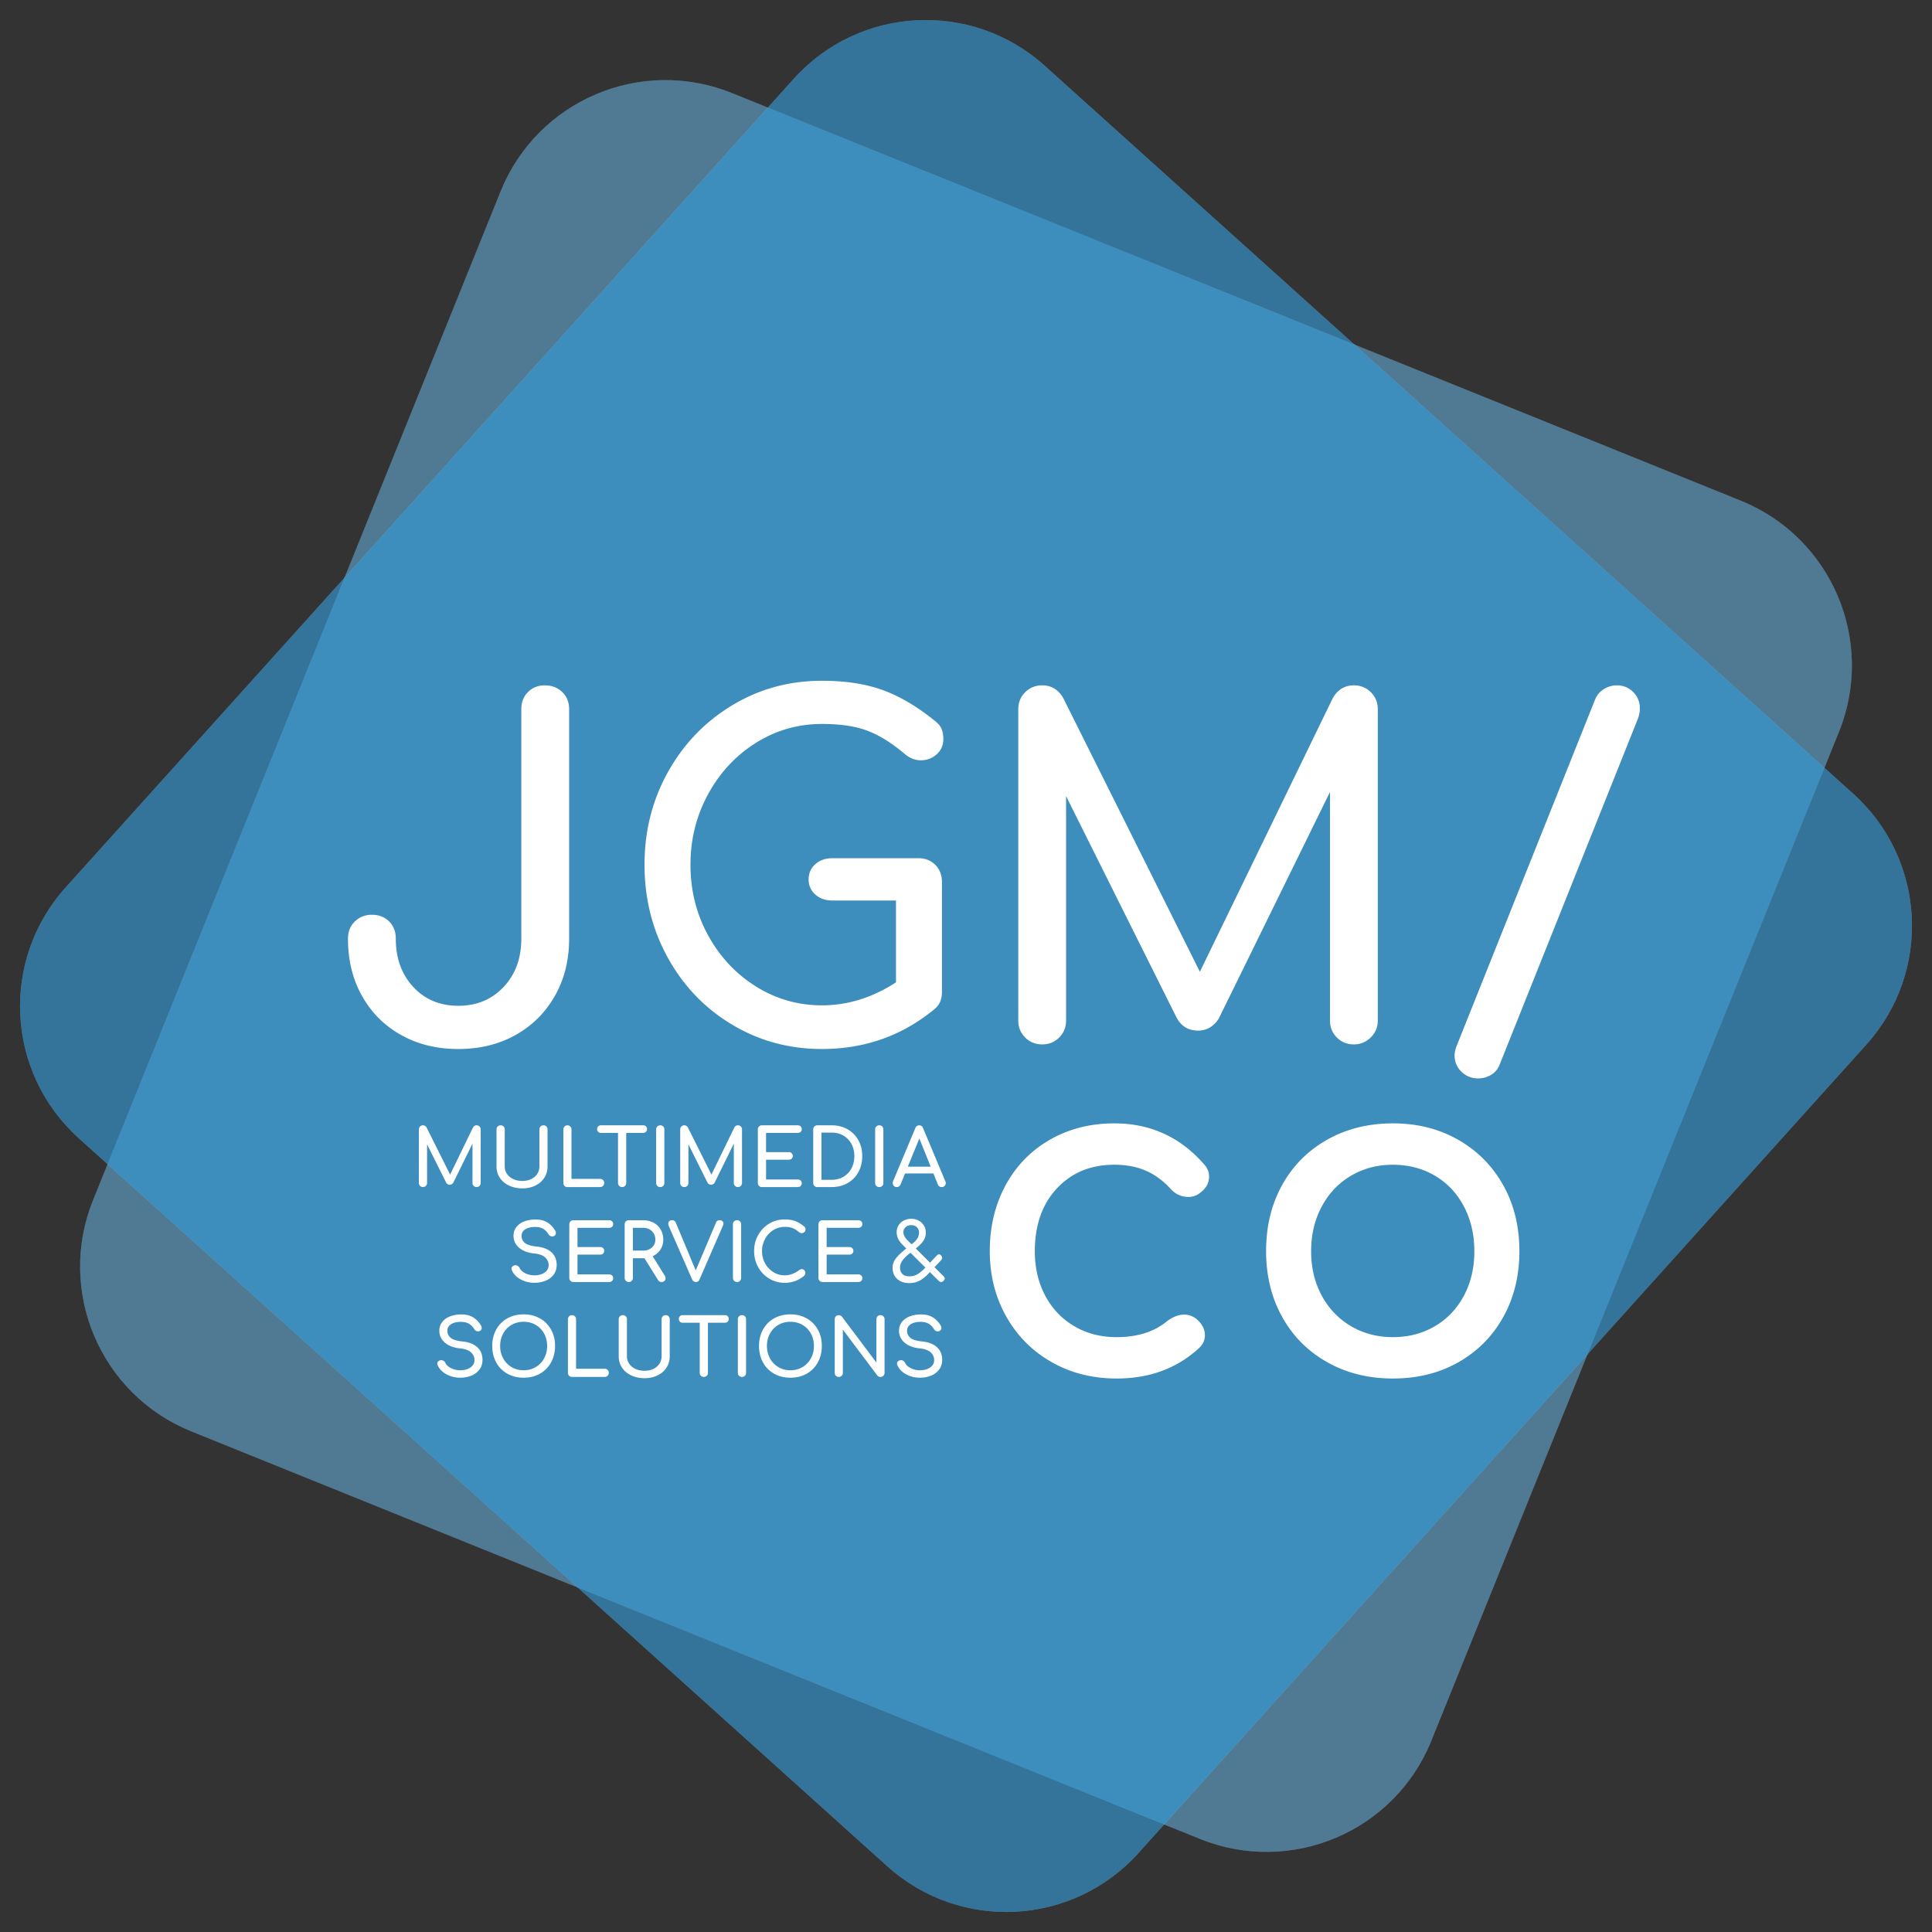 <svg height="2500" viewBox="12.024 12.024 378.471 378.47" width="2500" xmlns="http://www.w3.org/2000/svg"><rect x="12.024" y="12.024" width="378.471" height="378.47" fill="#333333" stroke="none"/><path d="m162.435 33.093-82.922 92.094-46.42 114.898 92.093 82.92 114.898 46.425 82.918-92.091 46.423-114.903-92.091-82.92z" fill="#fff"/><path d="m375.056 167.504-5.629-5.068 2.836-7.022c7.202-17.825-1.41-38.113-19.236-45.314l-75.691-30.582-60.67-54.628c-14.287-12.864-36.297-11.709-49.16 2.577l-5.068 5.628-7.022-2.838c-17.825-7.201-38.112 1.409-45.314 19.235l-30.584 75.695-54.625 60.668c-12.865 14.286-11.711 36.297 2.576 49.162l5.628 5.068-2.837 7.021c-7.202 17.827 1.408 38.112 19.234 45.315l75.694 30.583 60.668 54.627c14.286 12.862 36.297 11.711 49.163-2.576l5.063-5.626 7.021 2.836c17.826 7.2 38.114-1.413 45.317-19.239l30.58-75.688 54.631-60.675c12.864-14.285 11.712-36.296-2.575-49.159z" fill="#fff" opacity=".4"/><path d="m353.027 110.097c17.826 7.201 26.438 27.49 19.236 45.314l-79.842 197.613c-7.203 17.826-27.491 26.439-45.317 19.239l-197.614-79.841c-17.826-7.203-26.438-27.488-19.234-45.315l79.84-197.616c7.202-17.825 27.489-26.437 45.314-19.234z" fill="#0069a9" opacity=".4"/><path d="m375.056 167.504c14.287 12.863 15.439 34.874 2.576 49.16l-142.615 158.392c-12.865 14.287-34.876 15.438-49.163 2.576l-158.389-142.615c-14.287-12.864-15.441-34.875-2.576-49.162l142.614-158.39c12.863-14.287 34.873-15.441 49.16-2.577z" fill="#0069a9" opacity=".6"/><path d="m90.593 214.773c-3.272-1.831-5.824-4.381-7.655-7.654-1.833-3.271-2.747-7.01-2.747-11.213 0-1.381.449-2.506 1.351-3.377.9-.868 2.013-1.306 3.333-1.306 1.381 0 2.507.438 3.379 1.306.868.872 1.306 1.997 1.306 3.377 0 3.845 1.139 6.994 3.422 9.457 2.281 2.464 5.224 3.69 8.826 3.69 3.604 0 6.56-1.229 8.871-3.69 2.312-2.462 3.468-5.612 3.468-9.457v-44.938c0-1.381.436-2.505 1.307-3.377.868-.871 1.965-1.307 3.286-1.307 1.382 0 2.521.436 3.423 1.307.9.872 1.352 1.996 1.352 3.377v44.938c0 4.204-.932 7.94-2.792 11.213-1.862 3.273-4.43 5.823-7.701 7.654-3.273 1.834-7.011 2.748-11.213 2.748-4.208 0-7.945-.914-11.216-2.748zm104.65-33.325c.869.872 1.307 1.999 1.307 3.38v21.523c0 1.438-.482 2.554-1.44 3.331-6.306 5.224-13.66 7.836-22.064 7.836-6.427 0-12.295-1.588-17.608-4.773-5.312-3.182-9.5-7.532-12.562-13.059-3.062-5.522-4.594-11.619-4.594-18.281 0-6.604 1.532-12.655 4.594-18.146 3.062-5.495 7.25-9.848 12.562-13.061 5.313-3.211 11.183-4.816 17.608-4.816 4.562 0 8.51.6 11.843 1.801 3.333 1.203 6.71 3.182 10.132 5.942.721.542 1.201 1.096 1.44 1.666.239.572.359 1.247.359 2.027 0 1.202-.437 2.191-1.306 2.973-.872.78-1.907 1.171-3.108 1.171-1.079 0-2.102-.391-3.062-1.171-2.462-2.104-4.863-3.616-7.205-4.55-2.343-.931-5.374-1.396-9.096-1.396-4.685 0-8.992 1.23-12.925 3.693-3.935 2.463-7.057 5.811-9.365 10.042-2.312 4.231-3.468 8.843-3.468 13.824 0 5.042 1.155 9.666 3.468 13.869 2.311 4.202 5.433 7.537 9.365 9.997 3.933 2.462 8.24 3.693 12.925 3.693 5.042 0 9.876-1.501 14.5-4.505v-16.028h-12.43c-1.382 0-2.507-.393-3.377-1.172-.871-.778-1.306-1.771-1.306-2.973 0-1.197.435-2.189 1.306-2.972.87-.78 1.996-1.172 3.377-1.172h16.843c1.321.004 2.415.44 3.287 1.307zm85.333-33.814c.9.896 1.353 2.012 1.353 3.332v60.971c0 1.322-.467 2.432-1.396 3.332-.932.899-2.025 1.352-3.287 1.352-1.32 0-2.433-.45-3.333-1.352-.899-.9-1.352-2.01-1.352-3.332v-44.761l-21.795 44.4c-1.021 1.562-2.373 2.34-4.053 2.34-1.981 0-3.423-.931-4.323-2.789l-21.524-43.143v43.95c0 1.322-.449 2.432-1.352 3.332-.899.898-2.012 1.352-3.331 1.352-1.322 0-2.432-.45-3.333-1.352-.898-.9-1.351-2.01-1.351-3.332v-60.97c0-1.319.45-2.436 1.351-3.332.901-.901 2.011-1.353 3.333-1.353 1.8 0 3.182.84 4.144 2.521l26.749 53.587 26.026-53.587c.959-1.683 2.341-2.521 4.144-2.521 1.32.002 2.431.454 3.33 1.355zm45.662-.632a4.74 4.74 0 0 1 2.523-.721c1.26 0 2.326.437 3.194 1.308.871.872 1.308 1.935 1.308 3.195 0 .662-.12 1.32-.359 1.981l-27.106 67.814c-.361.899-.935 1.578-1.712 2.027-.781.45-1.62.675-2.521.675-1.261 0-2.341-.438-3.242-1.307-.898-.871-1.351-1.938-1.351-3.198 0-.6.147-1.26.45-1.979l27.105-67.817a4.243 4.243 0 0 1 1.711-1.978zm-108.252 131.825c-3.782-2.161-6.74-5.146-8.872-8.959s-3.195-8.062-3.195-12.745c0-4.803 1.035-9.109 3.105-12.926 2.072-3.811 4.969-6.781 8.69-8.914 3.723-2.133 7.927-3.196 12.606-3.196 7.085 0 12.972 2.701 17.653 8.104a3.37 3.37 0 0 1 .901 2.344c0 1.32-.663 2.434-1.981 3.329-.602.423-1.293.633-2.072.633-1.382 0-2.554-.54-3.513-1.619-1.502-1.623-3.139-2.809-4.908-3.56-1.771-.752-3.799-1.127-6.08-1.127-4.623 0-8.375 1.548-11.256 4.641-2.883 3.093-4.323 7.189-4.323 12.293 0 3.239.675 6.142 2.025 8.69 1.353 2.554 3.241 4.549 5.674 5.988 2.433 1.44 5.208 2.16 8.331 2.16 4.082 0 7.387-1.05 9.906-3.149 1.14-.843 2.252-1.264 3.333-1.264.839 0 1.62.271 2.341.812 1.143.959 1.711 2.041 1.711 3.24 0 .9-.358 1.711-1.08 2.435-4.322 4.021-9.727 6.032-16.211 6.032-4.741.003-9.004-1.08-12.785-3.242zm54.036.045c-3.783-2.13-6.725-5.087-8.826-8.87-2.103-3.782-3.149-8.073-3.149-12.879 0-4.862 1.049-9.187 3.149-12.972 2.104-3.78 5.043-6.734 8.826-8.868 3.783-2.133 8.075-3.196 12.879-3.196 4.741 0 8.99 1.063 12.743 3.196 3.753 2.134 6.695 5.088 8.827 8.868 2.13 3.785 3.196 8.107 3.196 12.972 0 4.806-1.052 9.097-3.15 12.879-2.104 3.783-5.031 6.74-8.782 8.87-3.753 2.133-8.029 3.197-12.834 3.197-4.804.001-9.096-1.064-12.879-3.197zm21.12-7.068c2.433-1.439 4.322-3.437 5.674-5.988 1.354-2.551 2.025-5.451 2.025-8.69 0-3.242-.675-6.152-2.025-8.734-1.352-2.583-3.241-4.595-5.674-6.036-2.432-1.438-5.18-2.161-8.241-2.161s-5.809.724-8.239 2.161c-2.433 1.441-4.34 3.453-5.72 6.036-1.382 2.582-2.071 5.492-2.071 8.734 0 3.239.689 6.142 2.071 8.69 1.38 2.554 3.287 4.549 5.72 5.988 2.433 1.44 5.18 2.16 8.239 2.16 3.061 0 5.809-.72 8.241-2.16zm-187.183-39.105c.153.153.23.347.23.572v10.489c0 .229-.08.418-.239.575a.793.793 0 0 1 -.565.229.782.782 0 0 1 -.573-.229.795.795 0 0 1 -.231-.575v-7.699l-3.75 7.637c-.177.271-.408.402-.698.402-.339 0-.587-.159-.743-.479l-3.704-7.422v7.562a.787.787 0 0 1 -.804.804.783.783 0 0 1 -.803-.804v-10.489c0-.228.076-.419.23-.572a.783.783 0 0 1 .573-.231c.311 0 .547.144.713.435l4.603 9.219 4.479-9.219c.165-.291.403-.435.713-.435a.775.775 0 0 1 .569.23zm5.771 11.567c-.769-.364-1.369-.874-1.797-1.523-.428-.652-.643-1.396-.643-2.232v-7.234c0-.236.077-.433.23-.582a.814.814 0 0 1 .574-.224.79.79 0 0 1 .582.224.792.792 0 0 1 .224.582v7.234c0 .55.148 1.04.442 1.474.293.437.702.772 1.224 1.017.522.242 1.117.361 1.79.361.642 0 1.213-.119 1.721-.361.507-.242.9-.58 1.186-1.017.285-.434.427-.924.427-1.474v-7.234c0-.236.077-.433.233-.582.154-.146.345-.224.572-.224s.416.075.564.224a.786.786 0 0 1 .226.582v7.234c0 .829-.209 1.569-.628 2.226s-1.001 1.168-1.75 1.532c-.749.368-1.6.552-2.55.552-.982-.003-1.857-.187-2.627-.555zm10.876.072a.805.805 0 0 1 -.224-.575v-10.489a.78.78 0 0 1 .229-.572.769.769 0 0 1 .561-.231c.227 0 .418.077.572.231a.78.78 0 0 1 .232.572v9.685h5.608a.786.786 0 0 1 .804.804.79.79 0 0 1 -.804.804h-6.415a.743.743 0 0 1 -.563-.229zm15.96-11.662c.14.141.209.318.209.535 0 .216-.069.395-.209.535s-.317.208-.533.208h-3.333v9.809a.79.79 0 0 1 -.806.804.787.787 0 0 1 -.804-.804v-9.809h-3.347a.723.723 0 0 1 -.536-.208.734.734 0 0 1 -.209-.535c0-.217.07-.396.209-.535a.725.725 0 0 1 .536-.208h8.288c.216 0 .396.068.535.208zm2.222 11.662a.795.795 0 0 1 -.231-.575v-10.489c0-.236.078-.433.231-.582a.81.81 0 0 1 .572-.224c.239 0 .434.075.582.224a.794.794 0 0 1 .226.582v10.489a.794.794 0 0 1 -.226.575.77.77 0 0 1 -.582.229.772.772 0 0 1 -.572-.229zm16.364-11.639a.779.779 0 0 1 .231.572v10.489a.77.77 0 0 1 -.24.575.791.791 0 0 1 -.565.229.787.787 0 0 1 -.803-.804v-7.699l-3.75 7.637c-.176.271-.409.402-.697.402-.34 0-.589-.159-.744-.479l-3.702-7.422v7.562a.787.787 0 0 1 -.805.804.782.782 0 0 1 -.573-.229.79.79 0 0 1 -.231-.575v-10.489c0-.228.077-.419.231-.572a.784.784 0 0 1 .573-.231c.311 0 .547.144.712.435l4.604 9.219 4.479-9.219c.165-.291.402-.435.712-.435a.776.776 0 0 1 .568.23zm3.563 11.639a.792.792 0 0 1 -.232-.575v-10.489a.779.779 0 0 1 .804-.806h7.003c.238 0 .431.068.575.208a.734.734 0 0 1 .216.552.686.686 0 0 1 -.216.527c-.146.134-.337.199-.575.199h-6.196v3.766h4.446a.79.79 0 0 1 .565.209c.15.142.225.319.225.536a.693.693 0 0 1 -.225.534.791.791 0 0 1 -.565.207h-4.446v3.875h6.196c.238 0 .431.065.575.2a.69.69 0 0 1 .216.527.72.72 0 0 1 -.216.548c-.146.145-.337.211-.575.211h-7.003a.767.767 0 0 1 -.572-.229zm10.846 0a.794.794 0 0 1 -.23-.575v-10.489c0-.236.077-.433.23-.582a.813.813 0 0 1 .573-.224h2.805c1.167 0 2.205.259 3.113.774a5.469 5.469 0 0 1 2.123 2.146c.507.914.76 1.953.76 3.12 0 1.171-.253 2.212-.76 3.132a5.428 5.428 0 0 1 -2.123 2.153c-.908.518-1.947.773-3.113.773h-2.805a.766.766 0 0 1 -.573-.228zm3.379-1.193c.858 0 1.624-.197 2.302-.59s1.203-.943 1.58-1.647c.376-.711.564-1.507.564-2.396s-.188-1.682-.564-2.386a4.102 4.102 0 0 0 -1.58-1.642c-.678-.393-1.442-.59-2.302-.59h-1.999v9.251zm8.753 1.193a.789.789 0 0 1 -.229-.575v-10.489a.78.78 0 0 1 .229-.582.812.812 0 0 1 .573-.224.79.79 0 0 1 .582.224.797.797 0 0 1 .225.582v10.489a.774.774 0 0 1 -.807.804.766.766 0 0 1 -.573-.229zm13.605-.559a.772.772 0 0 1 -.234.562.773.773 0 0 1 -.571.229.804.804 0 0 1 -.44-.133.746.746 0 0 1 -.304-.361l-.866-2.171h-5.563l-.884 2.171a.835.835 0 0 1 -.746.494.74.74 0 0 1 -.564-.238.81.81 0 0 1 -.226-.566c0-.103.026-.223.077-.354l4.354-10.397c.153-.36.406-.542.76-.542.371 0 .625.182.759.542l4.369 10.427a.95.95 0 0 1 .079.337zm-7.438-3.207h4.479l-2.216-5.518zm-75.87 22.064c-.82-.453-1.387-1.048-1.695-1.782a.814.814 0 0 1 -.077-.31c0-.155.055-.29.17-.411a.895.895 0 0 1 .465-.239.51.51 0 0 1 .155-.017.9.9 0 0 1 .806.542c.186.4.551.742 1.1 1.021.548.28 1.15.419 1.812.419.774 0 1.43-.176 1.967-.532s.807-.846.807-1.467c0-.59-.229-1.093-.684-1.512-.454-.418-1.146-.671-2.074-.765-1.28-.125-2.289-.498-3.021-1.124-.734-.623-1.101-1.407-1.101-2.351 0-.66.188-1.229.565-1.711.376-.479.894-.847 1.549-1.101.657-.252 1.394-.378 2.208-.378.89 0 1.638.179 2.246.541.61.36 1.126.88 1.55 1.552.124.192.188.381.188.556 0 .229-.104.414-.312.56a.747.747 0 0 1 -.401.106.884.884 0 0 1 -.437-.115.827.827 0 0 1 -.309-.315c-.28-.465-.627-.819-1.046-1.062-.418-.241-.947-.363-1.588-.363-.785 0-1.421.15-1.905.459-.486.304-.729.745-.729 1.322 0 .535.218.986.65 1.351.435.357 1.208.597 2.324.711 1.24.126 2.2.499 2.882 1.125.681.623 1.021 1.447 1.021 2.47 0 .744-.2 1.381-.604 1.914s-.938.931-1.604 1.193a5.817 5.817 0 0 1 -2.146.395c-.998 0-1.909-.226-2.732-.682zm9.786.295a.783.783 0 0 1 -.229-.575v-10.488c0-.236.076-.432.229-.581a.804.804 0 0 1 .573-.225h7.004c.238 0 .43.069.574.208a.741.741 0 0 1 .216.552.685.685 0 0 1 -.216.527c-.146.134-.336.2-.574.2h-6.198v3.766h4.447c.229 0 .416.068.566.208.147.142.224.319.224.535s-.075.396-.224.535a.803.803 0 0 1 -.566.209h-4.447v3.875h6.198c.238 0 .43.065.574.199.144.136.216.31.216.525a.731.731 0 0 1 -.216.551c-.146.142-.336.21-.574.21h-7.004a.777.777 0 0 1 -.573-.231zm18.625-.497c0 .207-.07.381-.209.521-.14.142-.329.21-.564.21a.781.781 0 0 1 -.697-.39l-2.665-4.274h-2.26v3.855a.792.792 0 0 1 -.226.575.772.772 0 0 1 -.583.231.788.788 0 0 1 -.803-.806v-10.489a.779.779 0 0 1 .803-.805h2.791c.765 0 1.448.16 2.053.48.604.316 1.073.77 1.408 1.348.337.578.505 1.239.505 1.982 0 .731-.186 1.386-.558 1.952a3.476 3.476 0 0 1 -1.521 1.284l2.371 3.813c.103.169.155.34.155.513zm-4.415-5.421c.702 0 1.28-.2 1.735-.599.454-.396.682-.91.682-1.542 0-.684-.228-1.238-.682-1.675-.455-.432-1.033-.648-1.735-.648h-1.982v4.464zm15.563-5.766a.628.628 0 0 1 .192.479c0 .123-.03.259-.093.402l-4.586 10.521c-.134.343-.377.513-.729.513-.33 0-.573-.171-.729-.513l-4.54-10.383a1.57 1.57 0 0 1 -.124-.541c0-.208.064-.37.193-.487.13-.119.307-.179.535-.179.359 0 .607.16.743.479l3.905 9.357 3.966-9.357c.071-.188.164-.312.279-.379a.888.888 0 0 1 .449-.103c.23.006.41.066.539.191zm2.285 11.684a.784.784 0 0 1 -.231-.575v-10.488a.776.776 0 0 1 .802-.806c.239 0 .434.074.582.225.15.149.227.345.227.581v10.488a.789.789 0 0 1 -.227.575.768.768 0 0 1 -.582.231.78.78 0 0 1 -.571-.231zm6.869-.436a5.933 5.933 0 0 1 -2.161-2.246c-.526-.949-.79-1.998-.79-3.146 0-1.136.264-2.176.79-3.121s1.247-1.694 2.161-2.247a5.752 5.752 0 0 1 3.029-.829c.785 0 1.464.104 2.037.312s1.154.55 1.743 1.021a.748.748 0 0 1 .248.285c.042.1.062.217.062.351 0 .208-.073.38-.224.513a.76.76 0 0 1 -.521.202.85.85 0 0 1 -.542-.202c-.425-.362-.836-.621-1.238-.783-.403-.16-.926-.241-1.564-.241-.806 0-1.547.215-2.224.64a4.577 4.577 0 0 0 -1.611 1.728 4.9 4.9 0 0 0 -.597 2.377c0 .868.199 1.665.597 2.389a4.644 4.644 0 0 0 1.611 1.72 4.118 4.118 0 0 0 2.224.637c.992 0 1.941-.341 2.853-1.022.175-.125.346-.188.511-.188a.63.63 0 0 1 .488.211c.129.14.192.322.192.549a.789.789 0 0 1 -.248.572c-1.116.897-2.381 1.349-3.796 1.349-1.104-.008-2.116-.282-3.03-.831zm9.878.436a.787.787 0 0 1 -.23-.575v-10.488c0-.236.077-.432.23-.581a.804.804 0 0 1 .573-.225h7.004c.237 0 .43.069.574.208a.733.733 0 0 1 .215.552c0 .217-.069.394-.215.527s-.336.2-.574.2h-6.196v3.766h4.445c.229 0 .416.068.565.208.148.142.224.319.224.535s-.074.396-.224.535a.797.797 0 0 1 -.565.209h-4.445v3.875h6.196c.237 0 .43.065.574.199a.68.68 0 0 1 .215.525c0 .229-.069.411-.215.551-.146.142-.336.21-.574.21h-7.004a.784.784 0 0 1 -.573-.231zm24.513-.436c0 .136-.072.271-.217.419-.165.165-.33.248-.495.248-.146 0-.312-.083-.497-.248l-1.704-1.704-.077.093c-.579.662-1.186 1.173-1.82 1.535a4.24 4.24 0 0 1 -2.115.542c-.991 0-1.787-.271-2.386-.808-.601-.538-.898-1.274-.898-2.218 0-.649.212-1.252.635-1.804.424-.553 1.075-1.182 1.952-1.882l.094-.064-.806-.804c-.724-.744-1.085-1.543-1.085-2.401 0-.482.124-.93.372-1.332a2.608 2.608 0 0 1 1.021-.945 3.09 3.09 0 0 1 1.458-.343 3.03 3.03 0 0 1 1.473.358c.434.234.773.562 1.021.981s.372.883.372 1.39a2.864 2.864 0 0 1 -.458 1.556c-.294.451-.798.958-1.51 1.528l2.789 2.787 1.24-1.316c.194-.217.372-.325.525-.325.113 0 .232.062.355.188.166.154.247.319.247.495s-.071.342-.217.496l-1.271 1.349 1.72 1.719c.19.187.282.358.282.51zm-3.795-2.168-2.913-2.896-.202.153c-.6.475-1.056.93-1.372 1.36-.314.437-.472.885-.472 1.351 0 .577.156 1.015.472 1.309.315.296.77.442 1.355.442.577 0 1.099-.132 1.559-.396.458-.264.947-.664 1.464-1.2zm-2.712-4.556.171-.122c.506-.401.848-.769 1.021-1.093.175-.326.271-.686.279-1.077a1.43 1.43 0 0 0 -.411-1.039c-.272-.276-.647-.418-1.123-.418-.445 0-.81.133-1.093.396-.285.264-.427.58-.427.951 0 .55.253 1.072.759 1.58zm-91.13 25.459c-.82-.453-1.387-1.048-1.695-1.783a.825.825 0 0 1 -.077-.31c0-.153.057-.29.17-.41a.896.896 0 0 1 .465-.24.545.545 0 0 1 .154-.016c.165 0 .323.05.472.146.151.1.262.23.334.396.187.402.552.745 1.102 1.021.547.28 1.149.419 1.812.419.774 0 1.431-.177 1.968-.531.536-.357.807-.846.807-1.468 0-.588-.229-1.093-.684-1.511-.455-.419-1.146-.672-2.076-.765-1.279-.127-2.287-.499-3.021-1.125-.733-.624-1.101-1.407-1.101-2.349 0-.661.188-1.23.564-1.711.375-.479.895-.849 1.548-1.102.657-.254 1.395-.379 2.208-.379.891 0 1.639.179 2.246.541.611.363 1.126.879 1.551 1.551.124.195.188.381.188.559 0 .227-.104.412-.311.558a.743.743 0 0 1 -.402.108.842.842 0 0 1 -.746-.433 2.98 2.98 0 0 0 -1.046-1.061c-.418-.242-.947-.365-1.588-.365-.785 0-1.421.15-1.905.458-.486.304-.729.746-.729 1.324 0 .536.218.984.651 1.349.435.36 1.208.599 2.324.712 1.239.125 2.2.498 2.882 1.125.682.623 1.022 1.446 1.022 2.472 0 .742-.201 1.38-.604 1.913a3.634 3.634 0 0 1 -1.604 1.193 5.862 5.862 0 0 1 -2.146.396c-.999-.001-1.91-.227-2.733-.682zm11.947-.112a5.494 5.494 0 0 1 -2.176-2.206c-.517-.945-.775-2.018-.775-3.218 0-1.193.26-2.265.775-3.206a5.546 5.546 0 0 1 2.176-2.199c.937-.524 2.001-.788 3.201-.788 1.188 0 2.248.264 3.184.788a5.603 5.603 0 0 1 2.186 2.199c.521.941.783 2.013.783 3.206 0 1.2-.262 2.271-.783 3.218a5.554 5.554 0 0 1 -2.177 2.206c-.931.527-1.994.793-3.191.793-1.202 0-2.268-.263-3.203-.793zm5.57-1.292a4.39 4.39 0 0 0 1.643-1.714c.394-.723.589-1.525.589-2.418 0-.888-.195-1.69-.589-2.417a4.348 4.348 0 0 0 -1.636-1.702c-.695-.413-1.488-.62-2.377-.62s-1.682.207-2.378.62a4.332 4.332 0 0 0 -1.635 1.702c-.395.727-.589 1.529-.589 2.417 0 .893.194 1.695.589 2.418a4.373 4.373 0 0 0 1.642 1.714c.704.419 1.494.626 2.372.626.876 0 1.666-.207 2.369-.626zm6.53 1.7a.803.803 0 0 1 -.226-.574v-10.49a.77.77 0 0 1 .232-.571.762.762 0 0 1 .559-.231c.229 0 .418.076.573.231a.78.78 0 0 1 .233.571v9.686h5.606c.229 0 .418.077.573.231a.777.777 0 0 1 .232.573.784.784 0 0 1 -.232.574.784.784 0 0 1 -.573.231h-6.414a.758.758 0 0 1 -.563-.231zm12.164-.074c-.771-.365-1.368-.874-1.798-1.523-.429-.653-.643-1.396-.643-2.233v-7.234c0-.235.078-.433.232-.58a.797.797 0 0 1 .572-.226.78.78 0 0 1 .581.226.788.788 0 0 1 .226.58v7.234c0 .55.146 1.039.44 1.476.293.435.703.771 1.226 1.016.521.242 1.117.362 1.79.362.641 0 1.214-.12 1.72-.362a2.873 2.873 0 0 0 1.186-1.016c.284-.437.427-.926.427-1.476v-7.234c0-.235.077-.433.231-.58.154-.148.346-.226.573-.226s.416.075.564.226c.15.147.226.345.226.58v7.234c0 .829-.209 1.57-.627 2.228-.418.654-1.002 1.166-1.751 1.531-.749.367-1.6.553-2.549.553-.98-.003-1.855-.186-2.626-.556zm18.903-11.588a.726.726 0 0 1 .209.535.722.722 0 0 1 -.209.536.717.717 0 0 1 -.533.207h-3.331v9.81a.787.787 0 0 1 -.805.805.78.78 0 0 1 -.572-.231.784.784 0 0 1 -.232-.574v-9.81h-3.347a.72.72 0 0 1 -.535-.207.729.729 0 0 1 -.209-.536c0-.216.07-.395.209-.535a.725.725 0 0 1 .535-.208h8.289c.213 0 .391.069.531.208zm2.223 11.662a.784.784 0 0 1 -.232-.574v-10.49c0-.235.078-.433.232-.58a.8.8 0 0 1 .572-.226c.238 0 .433.075.583.226a.79.79 0 0 1 .225.58v10.49a.795.795 0 0 1 -.225.574.783.783 0 0 1 -.583.231.783.783 0 0 1 -.572-.231zm6.87-.408a5.502 5.502 0 0 1 -2.177-2.206c-.517-.945-.773-2.018-.773-3.218 0-1.193.259-2.265.773-3.206a5.555 5.555 0 0 1 2.177-2.199c.937-.524 2.003-.788 3.201-.788 1.188 0 2.247.264 3.185.788a5.6 5.6 0 0 1 2.185 2.199c.521.941.782 2.013.782 3.206 0 1.2-.261 2.271-.782 3.218a5.554 5.554 0 0 1 -2.177 2.206c-.931.527-1.994.793-3.19.793-1.201 0-2.267-.263-3.204-.793zm5.572-1.292a4.399 4.399 0 0 0 1.644-1.714c.394-.723.589-1.525.589-2.418 0-.888-.195-1.69-.589-2.417a4.36 4.36 0 0 0 -1.635-1.702c-.696-.413-1.489-.62-2.377-.62-.89 0-1.683.207-2.38.62a4.353 4.353 0 0 0 -1.635 1.702c-.393.727-.589 1.529-.589 2.417 0 .893.196 1.695.589 2.418a4.382 4.382 0 0 0 1.643 1.714c.704.419 1.493.626 2.372.626.874 0 1.664-.207 2.368-.626zm6.531 1.705a.783.783 0 0 1 -.224-.579v-10.49c0-.235.074-.433.224-.58a.774.774 0 0 1 .565-.225.896.896 0 0 1 .62.293l6.757 8.988v-8.479c0-.234.076-.432.229-.579a.808.808 0 0 1 .575-.226c.226 0 .414.075.564.226a.79.79 0 0 1 .226.579v10.491a.777.777 0 0 1 -.79.808.981.981 0 0 1 -.351-.069.578.578 0 0 1 -.271-.21l-6.754-8.986v8.46a.782.782 0 0 1 -.808.805.761.761 0 0 1 -.562-.227zm13.743-.301c-.821-.453-1.385-1.048-1.696-1.783a.825.825 0 0 1 -.077-.31.58.58 0 0 1 .171-.41.892.892 0 0 1 .465-.24.545.545 0 0 1 .154-.016.901.901 0 0 1 .807.542c.186.402.553.745 1.1 1.021.548.28 1.15.419 1.813.419.773 0 1.431-.177 1.967-.531.536-.357.806-.846.806-1.468 0-.588-.229-1.093-.682-1.511-.454-.419-1.146-.672-2.077-.765-1.28-.127-2.288-.499-3.021-1.125-.732-.624-1.101-1.407-1.101-2.349 0-.661.188-1.23.565-1.711.376-.479.895-.849 1.55-1.102.655-.254 1.392-.379 2.208-.379.889 0 1.638.179 2.246.541.609.363 1.126.879 1.55 1.551.125.195.187.381.187.559 0 .227-.104.412-.311.558a.74.74 0 0 1 -.402.108.847.847 0 0 1 -.746-.433 2.973 2.973 0 0 0 -1.046-1.061c-.418-.242-.946-.365-1.588-.365-.785 0-1.42.15-1.906.458-.484.304-.728.746-.728 1.324 0 .536.217.984.65 1.349.433.36 1.208.599 2.322.712 1.24.125 2.201.498 2.883 1.125.682.623 1.022 1.446 1.022 2.472 0 .742-.202 1.38-.604 1.913a3.64 3.64 0 0 1 -1.604 1.193 5.853 5.853 0 0 1 -2.145.396c-.999-.001-1.911-.227-2.732-.682z" fill="#fff"/></svg>